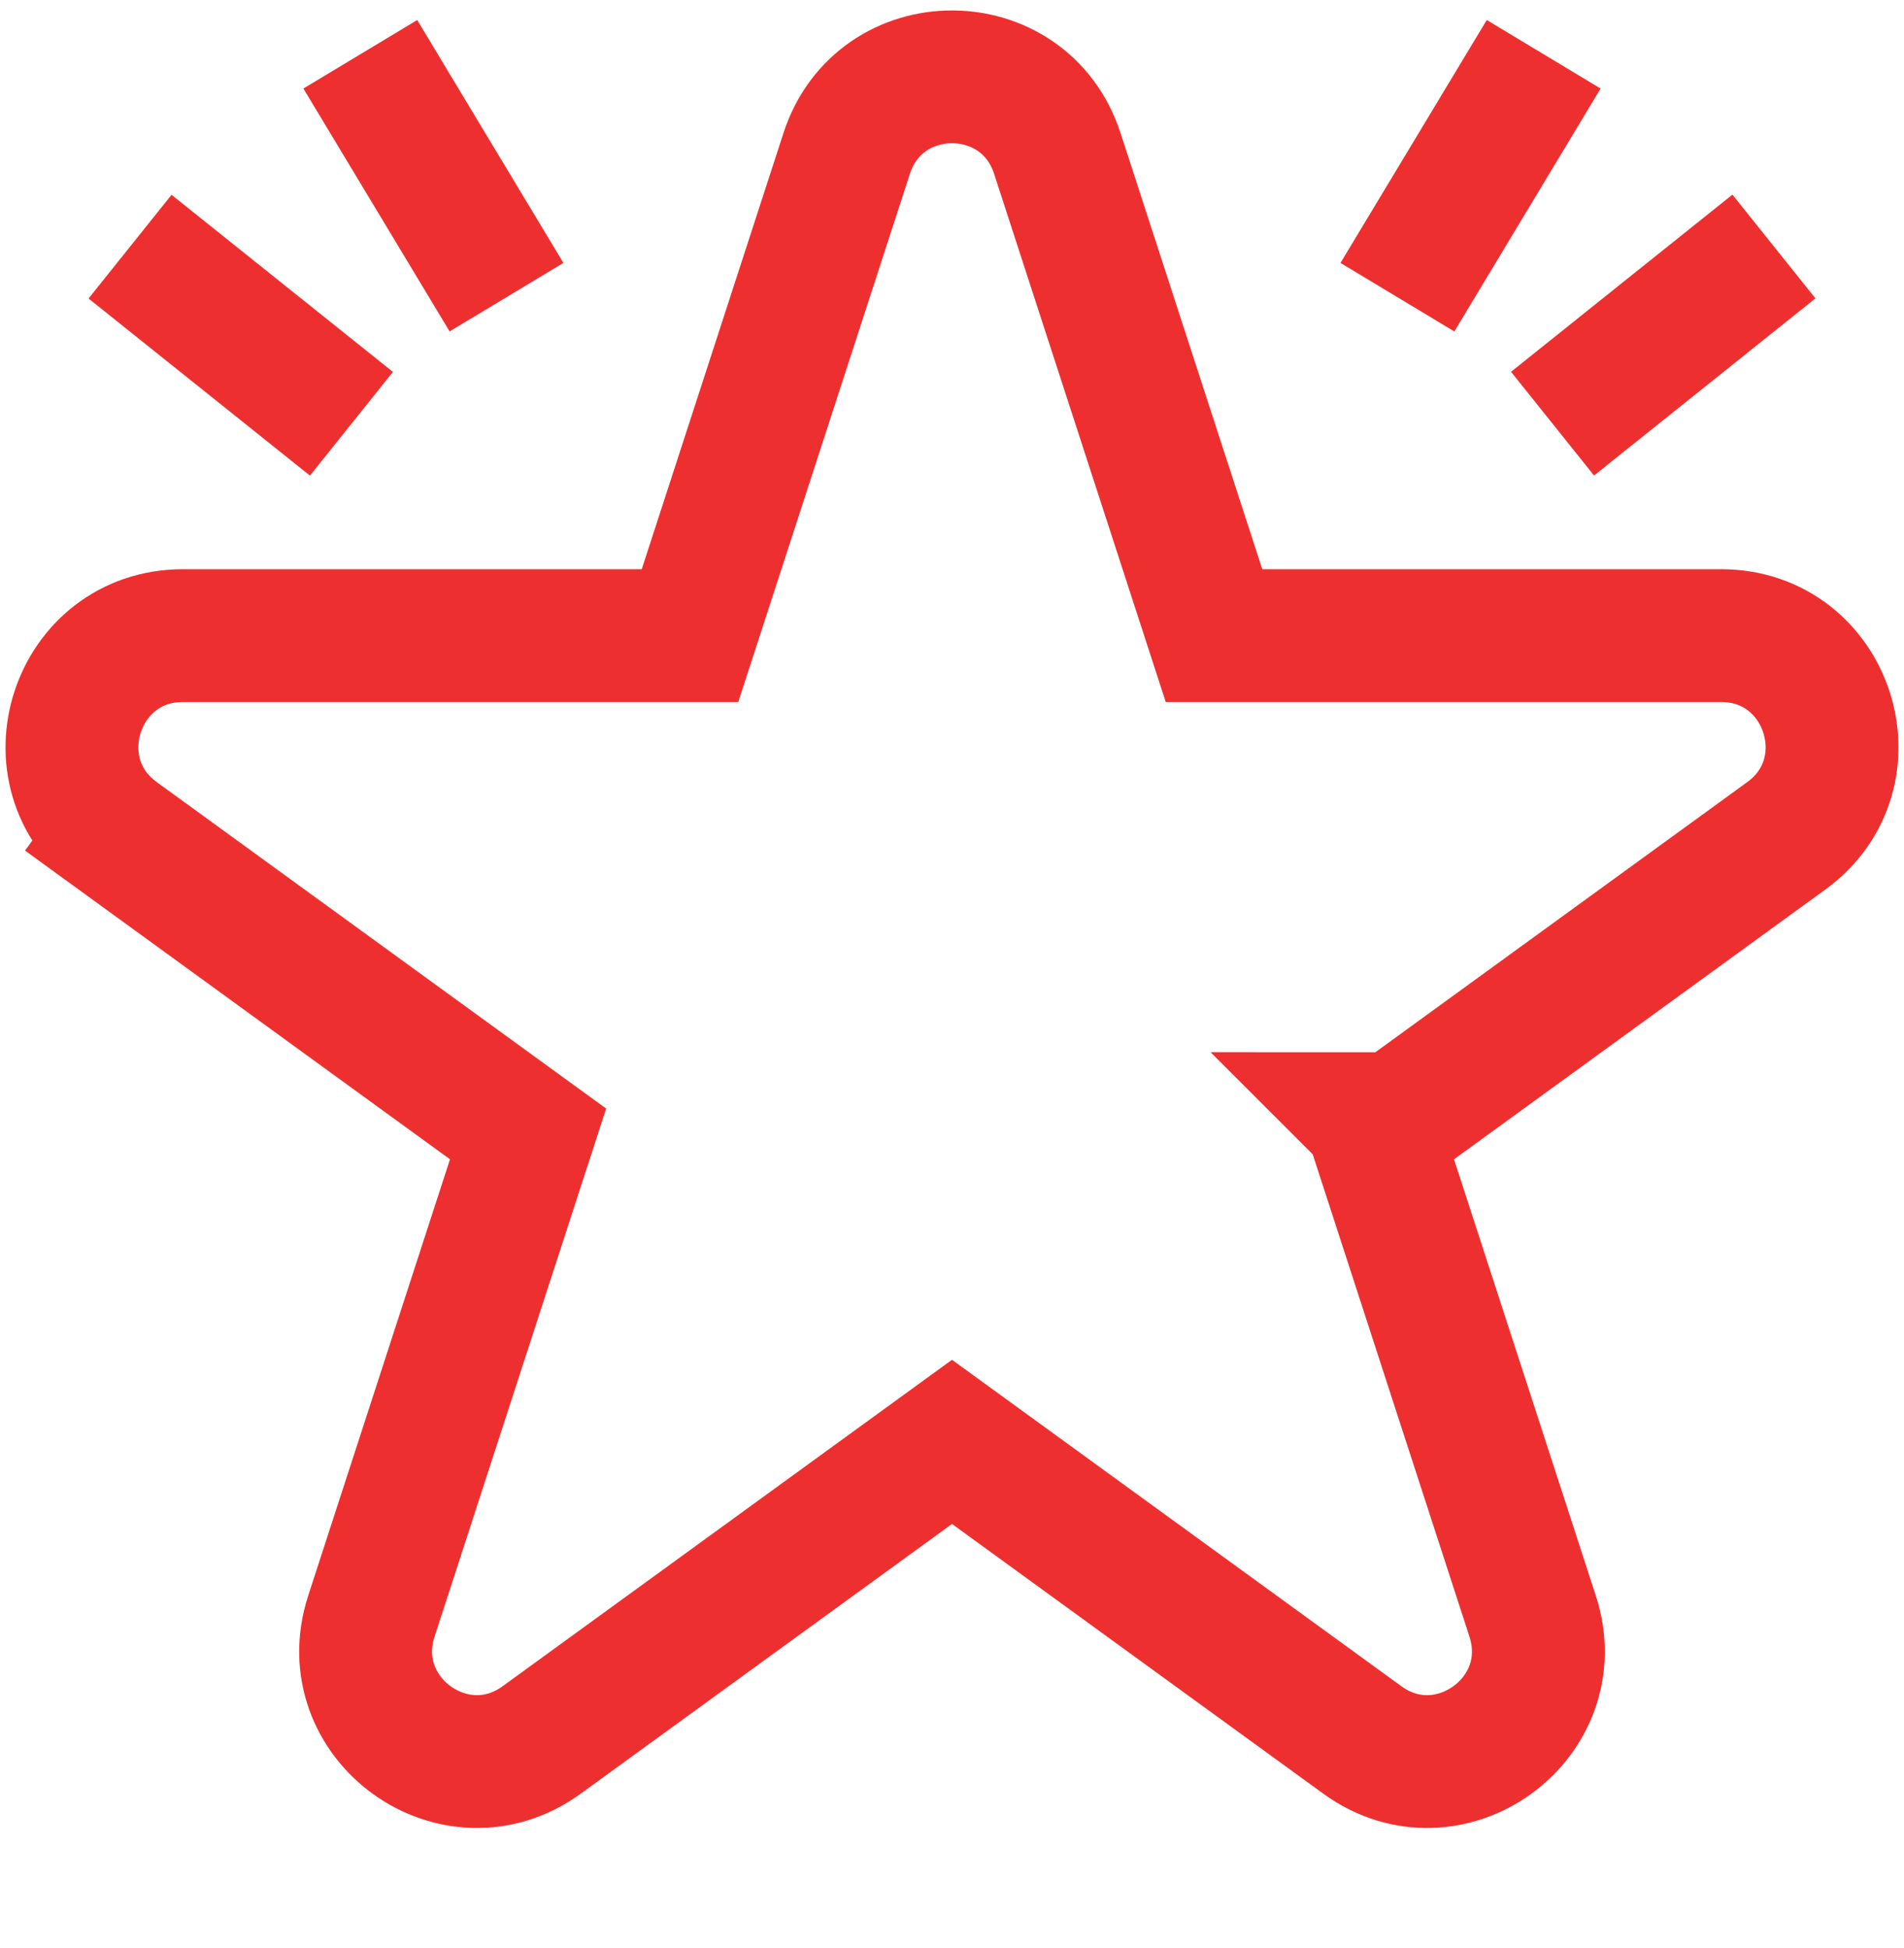 <svg width="43" height="44" viewBox="0 0 43 44" fill="none" xmlns="http://www.w3.org/2000/svg">
<line x1="2.937" y1="5.571" x2="7.937" y2="9.571" stroke="#ED302F" stroke-width="3"/>
<line x1="8.137" y1="1.226" x2="11.439" y2="6.712" stroke="#ED302F" stroke-width="3"/>
<line y1="-1.5" x2="6.402" y2="-1.5" transform="matrix(-0.781 0.625 0.625 0.781 41 6.739)" stroke="#ED302F" stroke-width="3"/>
<line y1="-1.5" x2="6.402" y2="-1.5" transform="matrix(-0.516 0.857 0.857 0.516 36.148 2)" stroke="#ED302F" stroke-width="3"/>
<path d="M2.66 18.879L3.506 17.714L2.66 18.879L11.926 25.611L8.387 36.503C7.639 38.807 10.275 40.722 12.234 39.298L21.5 32.566L30.766 39.298C32.725 40.722 35.361 38.807 34.613 36.503L31.074 25.611L40.34 18.879C42.299 17.455 41.292 14.356 38.87 14.356H27.417L23.878 3.464C23.129 1.16 19.871 1.16 19.122 3.464L15.583 14.356H4.13C1.708 14.356 0.701 17.455 2.66 18.879ZM30.961 25.265C30.962 25.265 30.962 25.266 30.962 25.266L30.961 25.265Z" stroke="#ED302F" stroke-width="3"/>
</svg>

